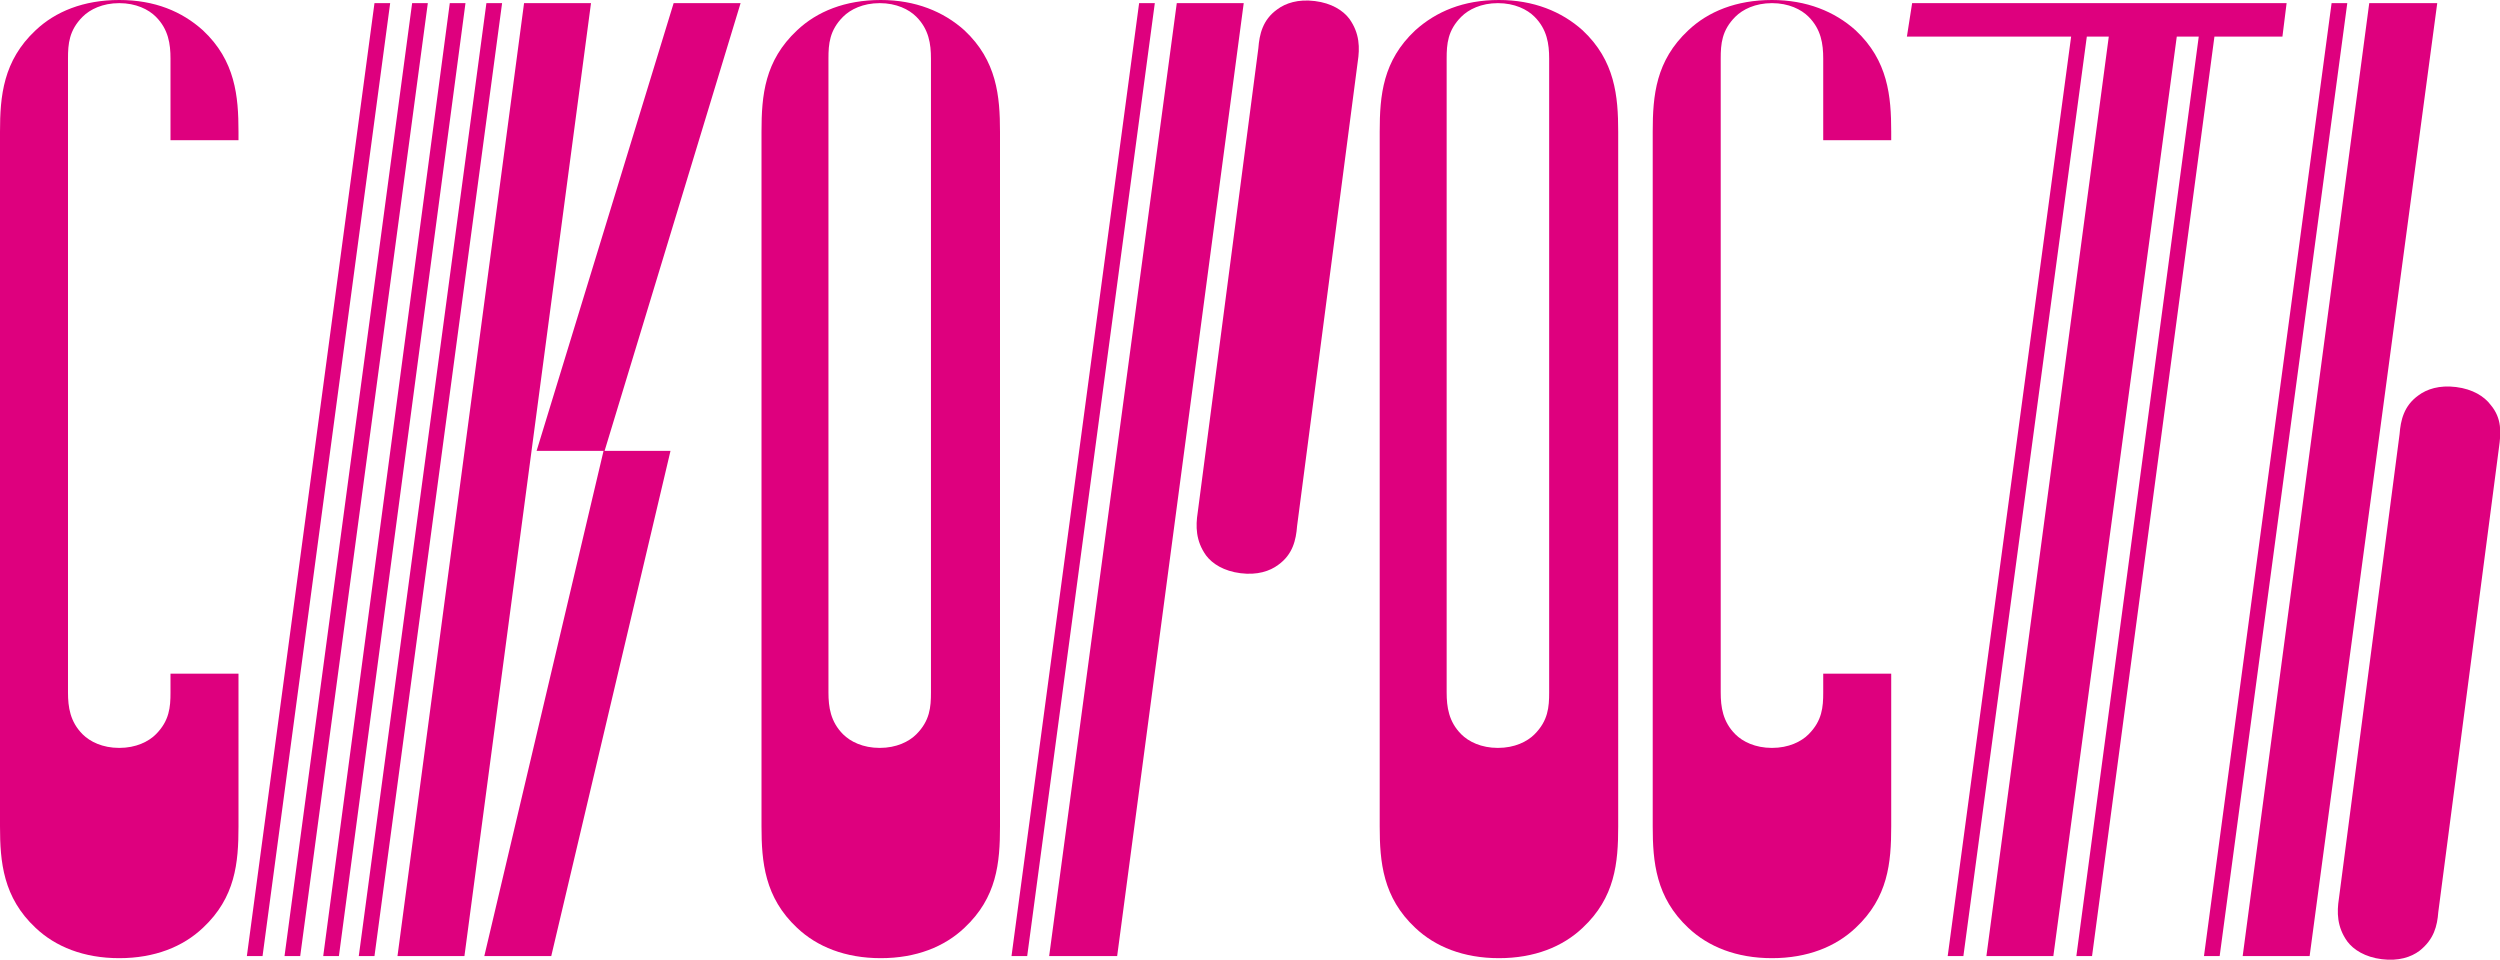 <?xml version="1.0" encoding="utf-8"?>
<!-- Generator: Adobe Illustrator 27.9.0, SVG Export Plug-In . SVG Version: 6.00 Build 0)  -->
<svg version="1.1" id="_Слой_2" xmlns="http://www.w3.org/2000/svg" xmlns:xlink="http://www.w3.org/1999/xlink" x="0px"
	 y="0px" viewBox="0 0 239 91.8" style="enable-background:new 0 0 239 91.8;" xml:space="preserve">
<style type="text/css">
	.st0{fill:#DE007E;}
</style>
<g id="_Слой_1-2">
	<g>
		<path class="st0" d="M84.2,0c-3.4,0-6.1,1.1-8,2.9c-3.1,2.9-3.4,6.2-3.4,9.7v66.4c0,3.4,0.3,6.8,3.4,9.7c1.9,1.8,4.6,2.9,8,2.9
			s6.1-1.1,8-2.9c3.1-2.9,3.4-6.2,3.4-9.7V12.6c0-3.4-0.3-6.8-3.4-9.7C90.2,1.1,87.5,0,84.2,0L84.2,0z M89,66.2c0,1.4-0.1,2.7-1.4,4
			c-0.7,0.7-1.9,1.3-3.5,1.3s-2.8-0.6-3.5-1.3c-1.2-1.2-1.4-2.6-1.4-4V5.6c0-1.4,0.1-2.7,1.4-4c0.7-0.7,1.9-1.3,3.5-1.3
			s2.8,0.6,3.5,1.3c1.2,1.2,1.4,2.6,1.4,4V66.2z"/>
		<path class="st0" d="M143.3,0c-3.4,0-6,1.1-8,2.9c-3.1,2.9-3.4,6.2-3.4,9.7v66.4c0,3.4,0.3,6.8,3.4,9.7c1.9,1.8,4.6,2.9,8,2.9
			s6.1-1.1,8-2.9c3.1-2.9,3.4-6.2,3.4-9.7V12.6c0-3.4-0.3-6.8-3.4-9.7C149.3,1.1,146.6,0,143.3,0L143.3,0z M148.1,66.2
			c0,1.4-0.1,2.7-1.4,4c-0.7,0.7-1.9,1.3-3.5,1.3s-2.8-0.6-3.5-1.3c-1.2-1.2-1.4-2.6-1.4-4V5.6c0-1.4,0.1-2.7,1.4-4
			c0.7-0.7,1.9-1.3,3.5-1.3s2.8,0.6,3.5,1.3c1.2,1.2,1.4,2.6,1.4,4V66.2z"/>
		<polygon class="st0" points="222.9,0.3 210.7,91.4 212.2,91.4 224.4,0.3 		"/>
		<polygon class="st0" points="35.8,0.3 23.6,91.4 25.1,91.4 37.3,0.3 		"/>
		<polygon class="st0" points="39.4,0.3 27.2,91.4 28.7,91.4 40.9,0.3 		"/>
		<polygon class="st0" points="43,0.3 30.9,91.4 32.4,91.4 44.5,0.3 		"/>
		<polygon class="st0" points="226.5,0.3 214.4,91.4 220.8,91.4 233,0.3 		"/>
		<polygon class="st0" points="50.1,0.3 38,91.4 44.4,91.4 56.5,0.3 		"/>
		<polygon class="st0" points="108.9,0.3 96.7,91.4 98.2,91.4 110.4,0.3 		"/>
		<polygon class="st0" points="112.5,0.3 100.3,91.4 106.8,91.4 118.9,0.3 		"/>
		<polygon class="st0" points="46.5,0.3 34.3,91.4 35.8,91.4 48,0.3 		"/>
		<polygon class="st0" points="218.2,3.5 218.6,0.3 212.2,0.3 210.7,0.3 208.5,0.3 202.1,0.3 199.9,0.3 198.4,0.3 182.8,0.3 
			182.3,3.5 198,3.5 186.2,91.4 187.7,91.4 199.5,3.5 201.6,3.5 189.9,91.4 196.3,91.4 208.1,3.5 210.2,3.5 198.5,91.4 200,91.4 
			211.7,3.5 		"/>
		<polygon class="st0" points="64.4,0.3 51.3,43.1 57.7,43.1 46.3,91.4 52.7,91.4 64.1,43.1 57.8,43.1 70.8,0.3 		"/>
		<path class="st0" d="M125.7,0.1c-1.6-0.2-2.8,0.2-3.6,0.8c-1.4,1-1.7,2.4-1.8,3.7L114.5,49c-0.2,1.3-0.2,2.7,0.8,4.1
			c0.6,0.8,1.7,1.5,3.3,1.7c1.6,0.2,2.8-0.2,3.6-0.8c1.4-1,1.7-2.4,1.8-3.7l5.8-44.4c0.2-1.3,0.2-2.7-0.8-4.1
			C128.4,1,127.3,0.3,125.7,0.1z"/>
		<path class="st0" d="M238.1,38.7c-0.6-0.8-1.7-1.5-3.3-1.7s-2.8,0.2-3.6,0.8c-1.4,1-1.7,2.4-1.8,3.7l-5.8,44.4
			c-0.2,1.3-0.2,2.7,0.8,4.1c0.6,0.8,1.7,1.5,3.3,1.7s2.8-0.2,3.6-0.8c1.4-1.1,1.7-2.4,1.8-3.7l5.8-44.4
			C239.1,41.4,239.2,40,238.1,38.7z"/>
		<path class="st0" d="M11.4,0C8,0,5.3,1.1,3.4,2.9C0.3,5.8,0,9.2,0,12.6v66.4c0,3.4,0.3,6.8,3.4,9.7c1.9,1.8,4.6,2.9,8,2.9
			s6.1-1.1,8-2.9c3.1-2.9,3.4-6.2,3.4-9.7V64.4h-6.5v1.8c0,1.4-0.1,2.7-1.4,4c-0.7,0.7-1.9,1.3-3.5,1.3s-2.8-0.6-3.5-1.3
			c-1.2-1.2-1.4-2.6-1.4-4V5.6c0-1.4,0.1-2.7,1.4-4c0.7-0.7,1.9-1.3,3.5-1.3s2.8,0.6,3.5,1.3c1.2,1.2,1.4,2.6,1.4,4v7.8h6.5v-0.8
			c0-3.4-0.3-6.8-3.4-9.7C17.4,1.1,14.8,0,11.4,0L11.4,0z"/>
		<path class="st0" d="M169.4,0c-3.4,0-6.1,1.1-8,2.9c-3.1,2.9-3.4,6.2-3.4,9.7v66.4c0,3.4,0.3,6.8,3.4,9.7c1.9,1.8,4.6,2.9,8,2.9
			s6.1-1.1,8-2.9c3.1-2.9,3.4-6.2,3.4-9.7V64.4h-6.5v1.8c0,1.4-0.1,2.7-1.4,4c-0.7,0.7-1.9,1.3-3.5,1.3s-2.8-0.6-3.5-1.3
			c-1.2-1.2-1.4-2.6-1.4-4V5.6c0-1.4,0.1-2.7,1.4-4c0.7-0.7,1.9-1.3,3.5-1.3s2.8,0.6,3.5,1.3c1.2,1.2,1.4,2.6,1.4,4v7.8h6.5v-0.8
			c0-3.4-0.3-6.8-3.4-9.7C175.4,1.1,172.7,0,169.4,0L169.4,0z"/>
	</g>
</g>
</svg>
